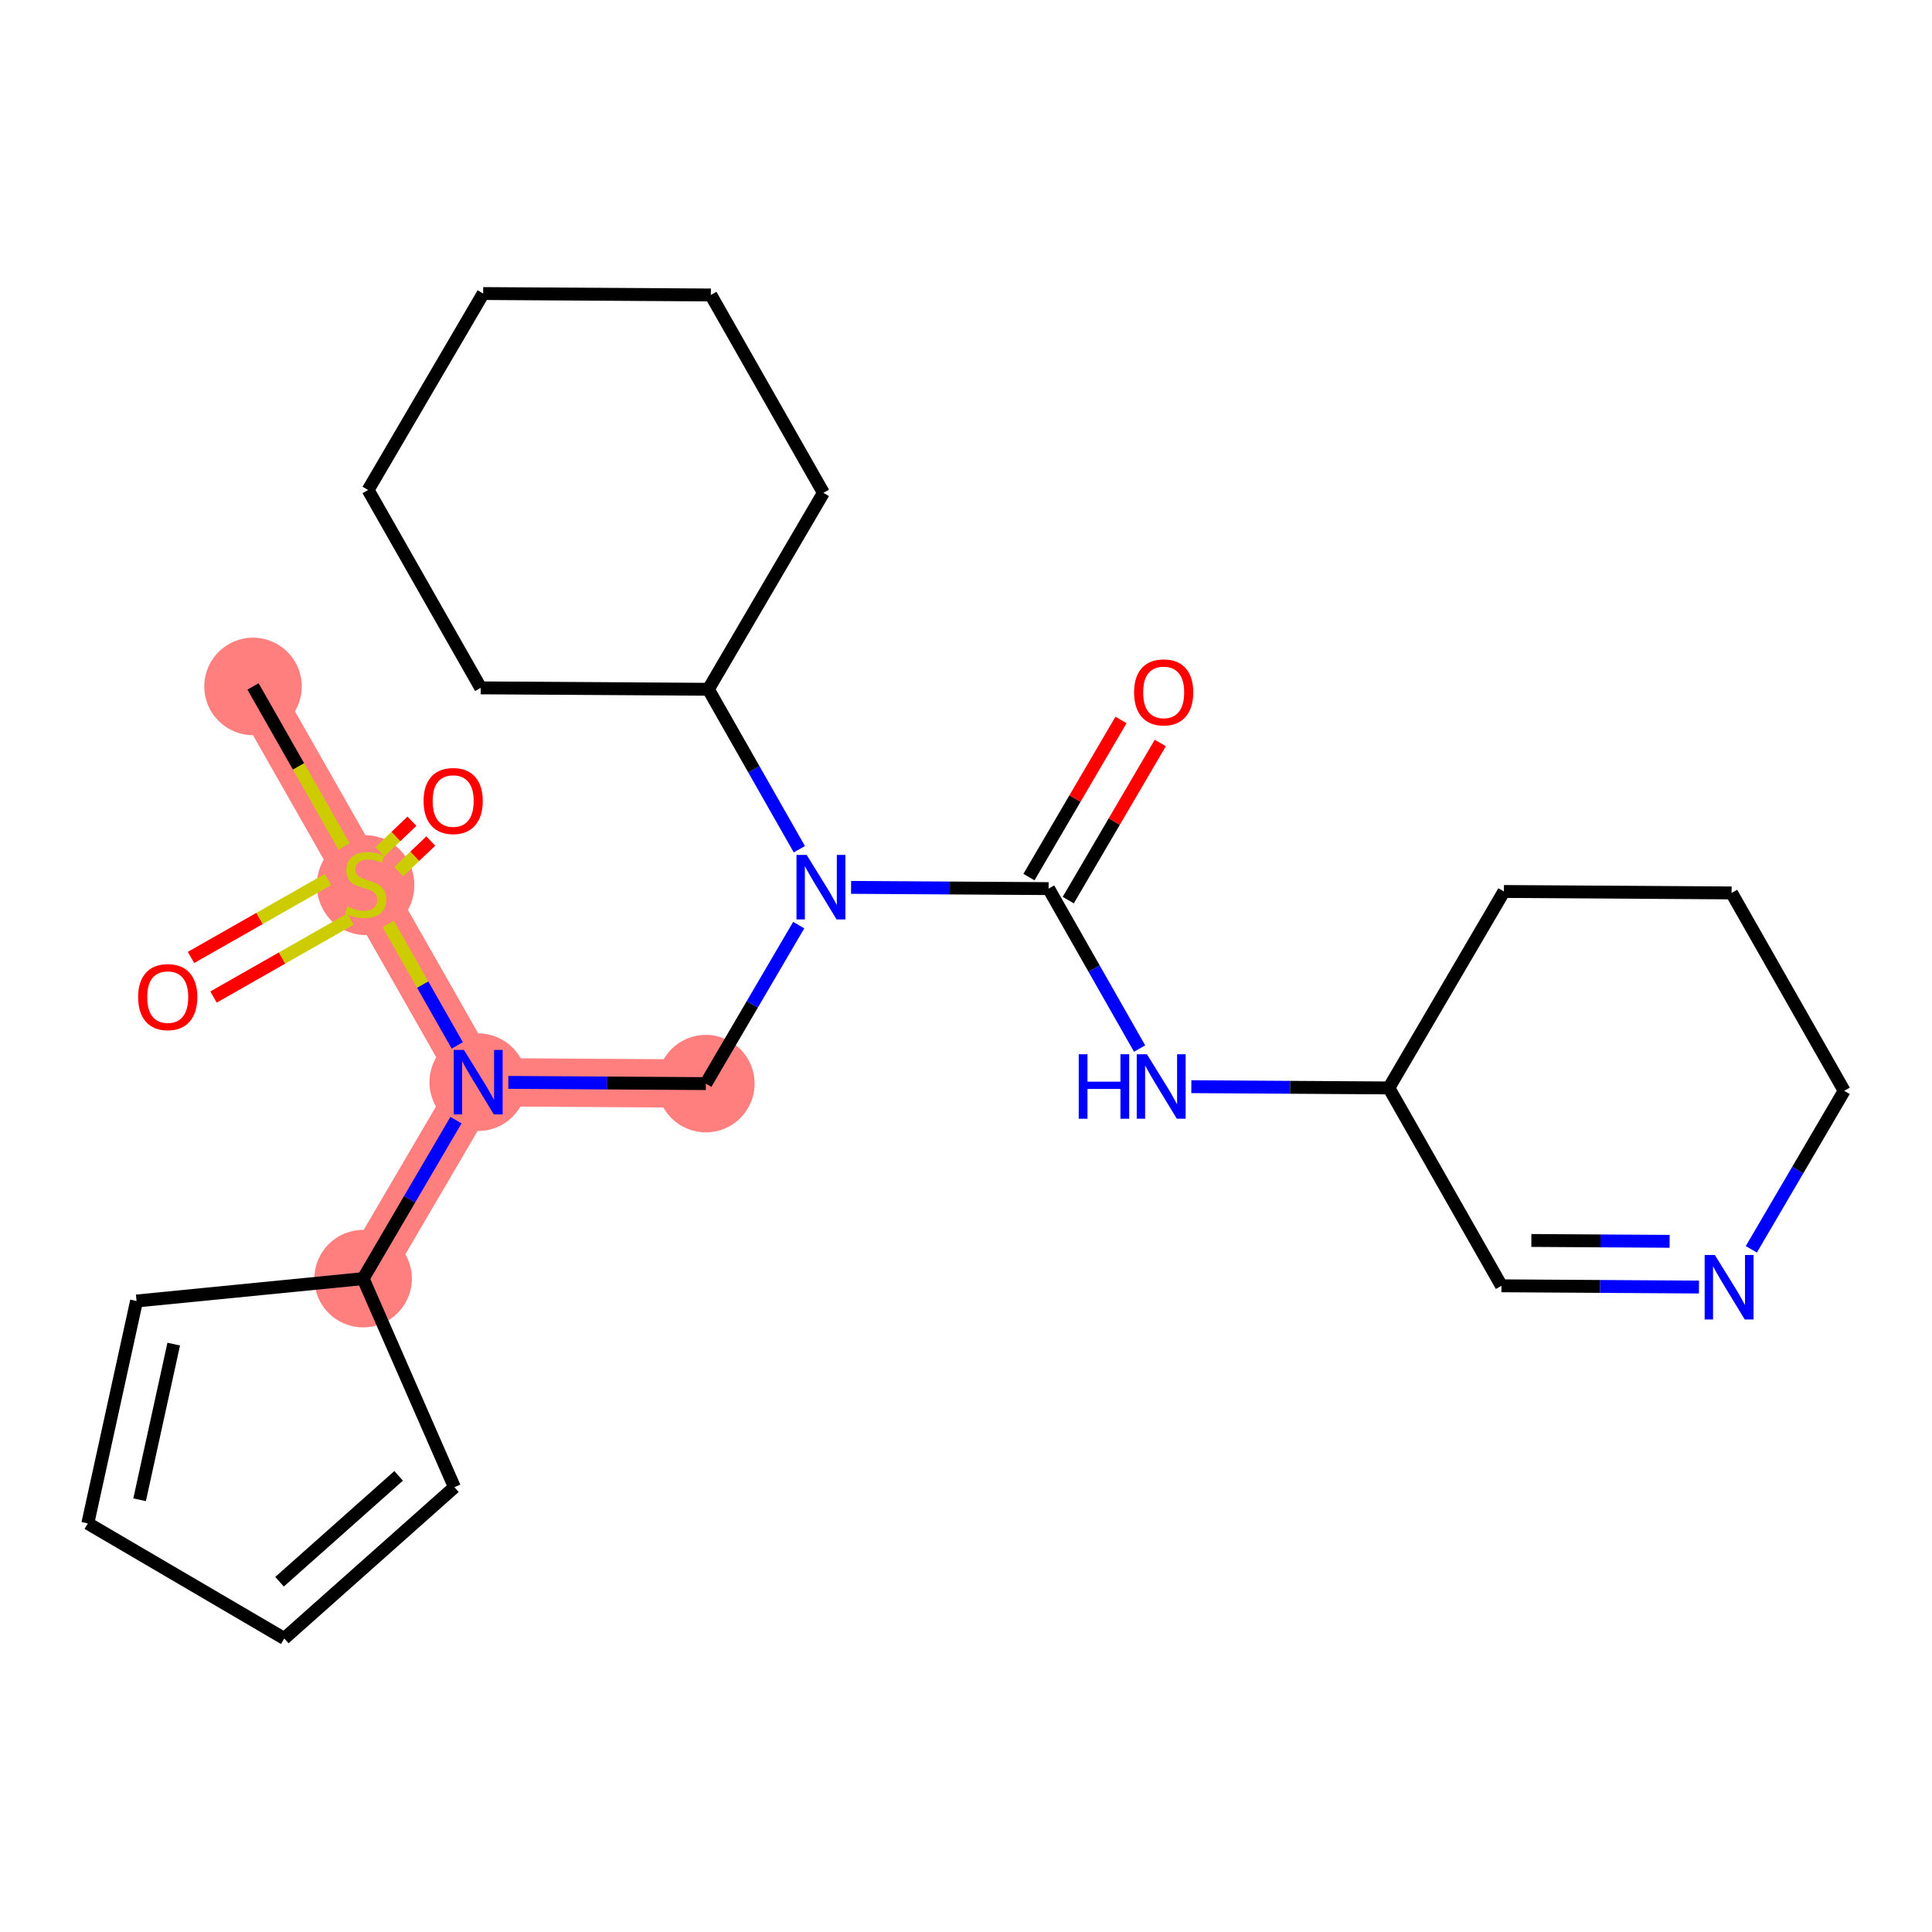 <?xml version='1.0' encoding='iso-8859-1'?>
<svg version='1.1' baseProfile='full'
              xmlns='http://www.w3.org/2000/svg'
                      xmlns:rdkit='http://www.rdkit.org/xml'
                      xmlns:xlink='http://www.w3.org/1999/xlink'
                  xml:space='preserve'
width='300px' height='300px' viewBox='0 0 300 300'>
<!-- END OF HEADER -->
<rect style='opacity:1.0;fill:#FFFFFF;stroke:none' width='300' height='300' x='0' y='0'> </rect>
<rect style='opacity:1.0;fill:#FFFFFF;stroke:none' width='300' height='300' x='0' y='0'> </rect>
<path d='M 39.289,106.588 L 56.772,137.314' style='fill:none;fill-rule:evenodd;stroke:#FF7F7F;stroke-width:7.5px;stroke-linecap:butt;stroke-linejoin:miter;stroke-opacity:1' />
<path d='M 56.772,137.314 L 74.254,168.041' style='fill:none;fill-rule:evenodd;stroke:#FF7F7F;stroke-width:7.5px;stroke-linecap:butt;stroke-linejoin:miter;stroke-opacity:1' />
<path d='M 74.254,168.041 L 109.606,168.264' style='fill:none;fill-rule:evenodd;stroke:#FF7F7F;stroke-width:7.5px;stroke-linecap:butt;stroke-linejoin:miter;stroke-opacity:1' />
<path d='M 74.254,168.041 L 56.386,198.545' style='fill:none;fill-rule:evenodd;stroke:#FF7F7F;stroke-width:7.5px;stroke-linecap:butt;stroke-linejoin:miter;stroke-opacity:1' />
<ellipse cx='39.289' cy='106.588' rx='7.07' ry='7.07'  style='fill:#FF7F7F;fill-rule:evenodd;stroke:#FF7F7F;stroke-width:1.0px;stroke-linecap:butt;stroke-linejoin:miter;stroke-opacity:1' />
<ellipse cx='56.772' cy='137.449' rx='7.07' ry='7.249'  style='fill:#FF7F7F;fill-rule:evenodd;stroke:#FF7F7F;stroke-width:1.0px;stroke-linecap:butt;stroke-linejoin:miter;stroke-opacity:1' />
<ellipse cx='74.254' cy='168.041' rx='7.07' ry='7.079'  style='fill:#FF7F7F;fill-rule:evenodd;stroke:#FF7F7F;stroke-width:1.0px;stroke-linecap:butt;stroke-linejoin:miter;stroke-opacity:1' />
<ellipse cx='109.606' cy='168.264' rx='7.07' ry='7.07'  style='fill:#FF7F7F;fill-rule:evenodd;stroke:#FF7F7F;stroke-width:1.0px;stroke-linecap:butt;stroke-linejoin:miter;stroke-opacity:1' />
<ellipse cx='56.386' cy='198.545' rx='7.07' ry='7.07'  style='fill:#FF7F7F;fill-rule:evenodd;stroke:#FF7F7F;stroke-width:1.0px;stroke-linecap:butt;stroke-linejoin:miter;stroke-opacity:1' />
<path class='bond-0 atom-0 atom-1' d='M 39.289,106.588 L 46.359,119.013' style='fill:none;fill-rule:evenodd;stroke:#000000;stroke-width:2.0px;stroke-linecap:butt;stroke-linejoin:miter;stroke-opacity:1' />
<path class='bond-0 atom-0 atom-1' d='M 46.359,119.013 L 53.428,131.439' style='fill:none;fill-rule:evenodd;stroke:#CCCC00;stroke-width:2.0px;stroke-linecap:butt;stroke-linejoin:miter;stroke-opacity:1' />
<path class='bond-1 atom-1 atom-2' d='M 50.929,136.571 L 40.294,142.622' style='fill:none;fill-rule:evenodd;stroke:#CCCC00;stroke-width:2.0px;stroke-linecap:butt;stroke-linejoin:miter;stroke-opacity:1' />
<path class='bond-1 atom-1 atom-2' d='M 40.294,142.622 L 29.658,148.674' style='fill:none;fill-rule:evenodd;stroke:#FF0000;stroke-width:2.0px;stroke-linecap:butt;stroke-linejoin:miter;stroke-opacity:1' />
<path class='bond-1 atom-1 atom-2' d='M 54.426,142.716 L 43.791,148.768' style='fill:none;fill-rule:evenodd;stroke:#CCCC00;stroke-width:2.0px;stroke-linecap:butt;stroke-linejoin:miter;stroke-opacity:1' />
<path class='bond-1 atom-1 atom-2' d='M 43.791,148.768 L 33.155,154.819' style='fill:none;fill-rule:evenodd;stroke:#FF0000;stroke-width:2.0px;stroke-linecap:butt;stroke-linejoin:miter;stroke-opacity:1' />
<path class='bond-2 atom-1 atom-3' d='M 61.915,135.34 L 64.404,132.966' style='fill:none;fill-rule:evenodd;stroke:#CCCC00;stroke-width:2.0px;stroke-linecap:butt;stroke-linejoin:miter;stroke-opacity:1' />
<path class='bond-2 atom-1 atom-3' d='M 64.404,132.966 L 66.893,130.593' style='fill:none;fill-rule:evenodd;stroke:#FF0000;stroke-width:2.0px;stroke-linecap:butt;stroke-linejoin:miter;stroke-opacity:1' />
<path class='bond-2 atom-1 atom-3' d='M 58.987,132.27 L 61.476,129.896' style='fill:none;fill-rule:evenodd;stroke:#CCCC00;stroke-width:2.0px;stroke-linecap:butt;stroke-linejoin:miter;stroke-opacity:1' />
<path class='bond-2 atom-1 atom-3' d='M 61.476,129.896 L 63.965,127.523' style='fill:none;fill-rule:evenodd;stroke:#FF0000;stroke-width:2.0px;stroke-linecap:butt;stroke-linejoin:miter;stroke-opacity:1' />
<path class='bond-3 atom-1 atom-4' d='M 60.267,143.459 L 65.636,152.893' style='fill:none;fill-rule:evenodd;stroke:#CCCC00;stroke-width:2.0px;stroke-linecap:butt;stroke-linejoin:miter;stroke-opacity:1' />
<path class='bond-3 atom-1 atom-4' d='M 65.636,152.893 L 71.004,162.328' style='fill:none;fill-rule:evenodd;stroke:#0000FF;stroke-width:2.0px;stroke-linecap:butt;stroke-linejoin:miter;stroke-opacity:1' />
<path class='bond-4 atom-4 atom-5' d='M 78.935,168.071 L 94.27,168.167' style='fill:none;fill-rule:evenodd;stroke:#0000FF;stroke-width:2.0px;stroke-linecap:butt;stroke-linejoin:miter;stroke-opacity:1' />
<path class='bond-4 atom-4 atom-5' d='M 94.27,168.167 L 109.606,168.264' style='fill:none;fill-rule:evenodd;stroke:#000000;stroke-width:2.0px;stroke-linecap:butt;stroke-linejoin:miter;stroke-opacity:1' />
<path class='bond-21 atom-4 atom-22' d='M 70.804,173.931 L 63.595,186.238' style='fill:none;fill-rule:evenodd;stroke:#0000FF;stroke-width:2.0px;stroke-linecap:butt;stroke-linejoin:miter;stroke-opacity:1' />
<path class='bond-21 atom-4 atom-22' d='M 63.595,186.238 L 56.386,198.545' style='fill:none;fill-rule:evenodd;stroke:#000000;stroke-width:2.0px;stroke-linecap:butt;stroke-linejoin:miter;stroke-opacity:1' />
<path class='bond-5 atom-5 atom-6' d='M 109.606,168.264 L 116.815,155.957' style='fill:none;fill-rule:evenodd;stroke:#000000;stroke-width:2.0px;stroke-linecap:butt;stroke-linejoin:miter;stroke-opacity:1' />
<path class='bond-5 atom-5 atom-6' d='M 116.815,155.957 L 124.025,143.65' style='fill:none;fill-rule:evenodd;stroke:#0000FF;stroke-width:2.0px;stroke-linecap:butt;stroke-linejoin:miter;stroke-opacity:1' />
<path class='bond-6 atom-6 atom-7' d='M 132.155,137.79 L 147.491,137.886' style='fill:none;fill-rule:evenodd;stroke:#0000FF;stroke-width:2.0px;stroke-linecap:butt;stroke-linejoin:miter;stroke-opacity:1' />
<path class='bond-6 atom-6 atom-7' d='M 147.491,137.886 L 162.826,137.983' style='fill:none;fill-rule:evenodd;stroke:#000000;stroke-width:2.0px;stroke-linecap:butt;stroke-linejoin:miter;stroke-opacity:1' />
<path class='bond-15 atom-6 atom-16' d='M 124.124,131.87 L 117.058,119.452' style='fill:none;fill-rule:evenodd;stroke:#0000FF;stroke-width:2.0px;stroke-linecap:butt;stroke-linejoin:miter;stroke-opacity:1' />
<path class='bond-15 atom-6 atom-16' d='M 117.058,119.452 L 109.992,107.033' style='fill:none;fill-rule:evenodd;stroke:#000000;stroke-width:2.0px;stroke-linecap:butt;stroke-linejoin:miter;stroke-opacity:1' />
<path class='bond-7 atom-7 atom-8' d='M 165.877,139.77 L 173.024,127.569' style='fill:none;fill-rule:evenodd;stroke:#000000;stroke-width:2.0px;stroke-linecap:butt;stroke-linejoin:miter;stroke-opacity:1' />
<path class='bond-7 atom-7 atom-8' d='M 173.024,127.569 L 180.171,115.368' style='fill:none;fill-rule:evenodd;stroke:#FF0000;stroke-width:2.0px;stroke-linecap:butt;stroke-linejoin:miter;stroke-opacity:1' />
<path class='bond-7 atom-7 atom-8' d='M 159.776,136.196 L 166.923,123.995' style='fill:none;fill-rule:evenodd;stroke:#000000;stroke-width:2.0px;stroke-linecap:butt;stroke-linejoin:miter;stroke-opacity:1' />
<path class='bond-7 atom-7 atom-8' d='M 166.923,123.995 L 174.07,111.794' style='fill:none;fill-rule:evenodd;stroke:#FF0000;stroke-width:2.0px;stroke-linecap:butt;stroke-linejoin:miter;stroke-opacity:1' />
<path class='bond-8 atom-7 atom-9' d='M 162.826,137.983 L 169.892,150.402' style='fill:none;fill-rule:evenodd;stroke:#000000;stroke-width:2.0px;stroke-linecap:butt;stroke-linejoin:miter;stroke-opacity:1' />
<path class='bond-8 atom-7 atom-9' d='M 169.892,150.402 L 176.958,162.82' style='fill:none;fill-rule:evenodd;stroke:#0000FF;stroke-width:2.0px;stroke-linecap:butt;stroke-linejoin:miter;stroke-opacity:1' />
<path class='bond-9 atom-9 atom-10' d='M 184.99,168.739 L 200.325,168.836' style='fill:none;fill-rule:evenodd;stroke:#0000FF;stroke-width:2.0px;stroke-linecap:butt;stroke-linejoin:miter;stroke-opacity:1' />
<path class='bond-9 atom-9 atom-10' d='M 200.325,168.836 L 215.661,168.933' style='fill:none;fill-rule:evenodd;stroke:#000000;stroke-width:2.0px;stroke-linecap:butt;stroke-linejoin:miter;stroke-opacity:1' />
<path class='bond-10 atom-10 atom-11' d='M 215.661,168.933 L 233.143,199.659' style='fill:none;fill-rule:evenodd;stroke:#000000;stroke-width:2.0px;stroke-linecap:butt;stroke-linejoin:miter;stroke-opacity:1' />
<path class='bond-26 atom-15 atom-10' d='M 233.529,138.429 L 215.661,168.933' style='fill:none;fill-rule:evenodd;stroke:#000000;stroke-width:2.0px;stroke-linecap:butt;stroke-linejoin:miter;stroke-opacity:1' />
<path class='bond-11 atom-11 atom-12' d='M 233.143,199.659 L 248.479,199.756' style='fill:none;fill-rule:evenodd;stroke:#000000;stroke-width:2.0px;stroke-linecap:butt;stroke-linejoin:miter;stroke-opacity:1' />
<path class='bond-11 atom-11 atom-12' d='M 248.479,199.756 L 263.814,199.853' style='fill:none;fill-rule:evenodd;stroke:#0000FF;stroke-width:2.0px;stroke-linecap:butt;stroke-linejoin:miter;stroke-opacity:1' />
<path class='bond-11 atom-11 atom-12' d='M 237.789,192.618 L 248.523,192.686' style='fill:none;fill-rule:evenodd;stroke:#000000;stroke-width:2.0px;stroke-linecap:butt;stroke-linejoin:miter;stroke-opacity:1' />
<path class='bond-11 atom-11 atom-12' d='M 248.523,192.686 L 259.258,192.753' style='fill:none;fill-rule:evenodd;stroke:#0000FF;stroke-width:2.0px;stroke-linecap:butt;stroke-linejoin:miter;stroke-opacity:1' />
<path class='bond-12 atom-12 atom-13' d='M 271.945,193.993 L 279.154,181.686' style='fill:none;fill-rule:evenodd;stroke:#0000FF;stroke-width:2.0px;stroke-linecap:butt;stroke-linejoin:miter;stroke-opacity:1' />
<path class='bond-12 atom-12 atom-13' d='M 279.154,181.686 L 286.364,169.378' style='fill:none;fill-rule:evenodd;stroke:#000000;stroke-width:2.0px;stroke-linecap:butt;stroke-linejoin:miter;stroke-opacity:1' />
<path class='bond-13 atom-13 atom-14' d='M 286.364,169.378 L 268.881,138.652' style='fill:none;fill-rule:evenodd;stroke:#000000;stroke-width:2.0px;stroke-linecap:butt;stroke-linejoin:miter;stroke-opacity:1' />
<path class='bond-14 atom-14 atom-15' d='M 268.881,138.652 L 233.529,138.429' style='fill:none;fill-rule:evenodd;stroke:#000000;stroke-width:2.0px;stroke-linecap:butt;stroke-linejoin:miter;stroke-opacity:1' />
<path class='bond-16 atom-16 atom-17' d='M 109.992,107.033 L 74.64,106.811' style='fill:none;fill-rule:evenodd;stroke:#000000;stroke-width:2.0px;stroke-linecap:butt;stroke-linejoin:miter;stroke-opacity:1' />
<path class='bond-27 atom-21 atom-16' d='M 127.861,76.529 L 109.992,107.033' style='fill:none;fill-rule:evenodd;stroke:#000000;stroke-width:2.0px;stroke-linecap:butt;stroke-linejoin:miter;stroke-opacity:1' />
<path class='bond-17 atom-17 atom-18' d='M 74.64,106.811 L 57.158,76.084' style='fill:none;fill-rule:evenodd;stroke:#000000;stroke-width:2.0px;stroke-linecap:butt;stroke-linejoin:miter;stroke-opacity:1' />
<path class='bond-18 atom-18 atom-19' d='M 57.158,76.084 L 75.026,45.58' style='fill:none;fill-rule:evenodd;stroke:#000000;stroke-width:2.0px;stroke-linecap:butt;stroke-linejoin:miter;stroke-opacity:1' />
<path class='bond-19 atom-19 atom-20' d='M 75.026,45.58 L 110.378,45.803' style='fill:none;fill-rule:evenodd;stroke:#000000;stroke-width:2.0px;stroke-linecap:butt;stroke-linejoin:miter;stroke-opacity:1' />
<path class='bond-20 atom-20 atom-21' d='M 110.378,45.803 L 127.861,76.529' style='fill:none;fill-rule:evenodd;stroke:#000000;stroke-width:2.0px;stroke-linecap:butt;stroke-linejoin:miter;stroke-opacity:1' />
<path class='bond-22 atom-22 atom-23' d='M 56.386,198.545 L 70.561,230.931' style='fill:none;fill-rule:evenodd;stroke:#000000;stroke-width:2.0px;stroke-linecap:butt;stroke-linejoin:miter;stroke-opacity:1' />
<path class='bond-28 atom-26 atom-22' d='M 21.204,202.019 L 56.386,198.545' style='fill:none;fill-rule:evenodd;stroke:#000000;stroke-width:2.0px;stroke-linecap:butt;stroke-linejoin:miter;stroke-opacity:1' />
<path class='bond-23 atom-23 atom-24' d='M 70.561,230.931 L 44.14,254.42' style='fill:none;fill-rule:evenodd;stroke:#000000;stroke-width:2.0px;stroke-linecap:butt;stroke-linejoin:miter;stroke-opacity:1' />
<path class='bond-23 atom-23 atom-24' d='M 61.9,229.17 L 43.406,245.613' style='fill:none;fill-rule:evenodd;stroke:#000000;stroke-width:2.0px;stroke-linecap:butt;stroke-linejoin:miter;stroke-opacity:1' />
<path class='bond-24 atom-24 atom-25' d='M 44.14,254.42 L 13.636,236.551' style='fill:none;fill-rule:evenodd;stroke:#000000;stroke-width:2.0px;stroke-linecap:butt;stroke-linejoin:miter;stroke-opacity:1' />
<path class='bond-25 atom-25 atom-26' d='M 13.636,236.551 L 21.204,202.019' style='fill:none;fill-rule:evenodd;stroke:#000000;stroke-width:2.0px;stroke-linecap:butt;stroke-linejoin:miter;stroke-opacity:1' />
<path class='bond-25 atom-25 atom-26' d='M 21.678,232.885 L 26.976,208.712' style='fill:none;fill-rule:evenodd;stroke:#000000;stroke-width:2.0px;stroke-linecap:butt;stroke-linejoin:miter;stroke-opacity:1' />
<path  class='atom-1' d='M 53.943 140.751
Q 54.056 140.793, 54.523 140.991
Q 54.99 141.189, 55.499 141.316
Q 56.022 141.429, 56.531 141.429
Q 57.479 141.429, 58.03 140.977
Q 58.582 140.51, 58.582 139.704
Q 58.582 139.153, 58.299 138.813
Q 58.03 138.474, 57.606 138.29
Q 57.182 138.106, 56.475 137.894
Q 55.584 137.626, 55.046 137.371
Q 54.523 137.116, 54.141 136.579
Q 53.774 136.042, 53.774 135.137
Q 53.774 133.878, 54.622 133.1
Q 55.485 132.323, 57.182 132.323
Q 58.341 132.323, 59.656 132.874
L 59.331 133.963
Q 58.129 133.468, 57.224 133.468
Q 56.248 133.468, 55.711 133.878
Q 55.174 134.274, 55.188 134.967
Q 55.188 135.504, 55.456 135.83
Q 55.739 136.155, 56.135 136.339
Q 56.545 136.523, 57.224 136.735
Q 58.129 137.017, 58.666 137.3
Q 59.204 137.583, 59.586 138.163
Q 59.982 138.729, 59.982 139.704
Q 59.982 141.09, 59.048 141.84
Q 58.129 142.575, 56.588 142.575
Q 55.697 142.575, 55.018 142.377
Q 54.353 142.193, 53.562 141.868
L 53.943 140.751
' fill='#CCCC00'/>
<path  class='atom-2' d='M 21.449 154.825
Q 21.449 152.422, 22.637 151.078
Q 23.825 149.735, 26.045 149.735
Q 28.265 149.735, 29.453 151.078
Q 30.641 152.422, 30.641 154.825
Q 30.641 157.258, 29.439 158.644
Q 28.237 160.015, 26.045 160.015
Q 23.839 160.015, 22.637 158.644
Q 21.449 157.272, 21.449 154.825
M 26.045 158.884
Q 27.572 158.884, 28.392 157.866
Q 29.227 156.833, 29.227 154.825
Q 29.227 152.86, 28.392 151.87
Q 27.572 150.866, 26.045 150.866
Q 24.518 150.866, 23.683 151.856
Q 22.863 152.846, 22.863 154.825
Q 22.863 156.848, 23.683 157.866
Q 24.518 158.884, 26.045 158.884
' fill='#FF0000'/>
<path  class='atom-3' d='M 65.772 124.376
Q 65.772 121.972, 66.96 120.629
Q 68.147 119.286, 70.368 119.286
Q 72.588 119.286, 73.775 120.629
Q 74.963 121.972, 74.963 124.376
Q 74.963 126.809, 73.761 128.194
Q 72.559 129.566, 70.368 129.566
Q 68.162 129.566, 66.96 128.194
Q 65.772 126.823, 65.772 124.376
M 70.368 128.435
Q 71.895 128.435, 72.715 127.417
Q 73.549 126.384, 73.549 124.376
Q 73.549 122.411, 72.715 121.421
Q 71.895 120.417, 70.368 120.417
Q 68.84 120.417, 68.006 121.407
Q 67.186 122.397, 67.186 124.376
Q 67.186 126.399, 68.006 127.417
Q 68.84 128.435, 70.368 128.435
' fill='#FF0000'/>
<path  class='atom-4' d='M 72.041 163.035
L 75.322 168.338
Q 75.647 168.861, 76.17 169.809
Q 76.694 170.756, 76.722 170.813
L 76.722 163.035
L 78.051 163.035
L 78.051 173.047
L 76.68 173.047
L 73.158 167.249
Q 72.748 166.571, 72.31 165.793
Q 71.886 165.015, 71.758 164.775
L 71.758 173.047
L 70.457 173.047
L 70.457 163.035
L 72.041 163.035
' fill='#0000FF'/>
<path  class='atom-6' d='M 125.262 132.754
L 128.542 138.057
Q 128.868 138.58, 129.391 139.528
Q 129.914 140.475, 129.942 140.532
L 129.942 132.754
L 131.272 132.754
L 131.272 142.766
L 129.9 142.766
L 126.379 136.968
Q 125.969 136.29, 125.53 135.512
Q 125.106 134.734, 124.979 134.494
L 124.979 142.766
L 123.678 142.766
L 123.678 132.754
L 125.262 132.754
' fill='#0000FF'/>
<path  class='atom-8' d='M 176.099 107.507
Q 176.099 105.103, 177.287 103.76
Q 178.475 102.417, 180.695 102.417
Q 182.915 102.417, 184.103 103.76
Q 185.291 105.103, 185.291 107.507
Q 185.291 109.94, 184.089 111.325
Q 182.887 112.697, 180.695 112.697
Q 178.489 112.697, 177.287 111.325
Q 176.099 109.954, 176.099 107.507
M 180.695 111.566
Q 182.222 111.566, 183.042 110.548
Q 183.877 109.515, 183.877 107.507
Q 183.877 105.542, 183.042 104.552
Q 182.222 103.548, 180.695 103.548
Q 179.168 103.548, 178.333 104.538
Q 177.513 105.528, 177.513 107.507
Q 177.513 109.53, 178.333 110.548
Q 179.168 111.566, 180.695 111.566
' fill='#FF0000'/>
<path  class='atom-9' d='M 167.504 163.704
L 168.862 163.704
L 168.862 167.96
L 173.981 167.96
L 173.981 163.704
L 175.338 163.704
L 175.338 173.716
L 173.981 173.716
L 173.981 169.092
L 168.862 169.092
L 168.862 173.716
L 167.504 173.716
L 167.504 163.704
' fill='#0000FF'/>
<path  class='atom-9' d='M 178.096 163.704
L 181.377 169.007
Q 181.702 169.53, 182.225 170.477
Q 182.748 171.425, 182.777 171.481
L 182.777 163.704
L 184.106 163.704
L 184.106 173.716
L 182.734 173.716
L 179.213 167.918
Q 178.803 167.239, 178.365 166.461
Q 177.94 165.684, 177.813 165.443
L 177.813 173.716
L 176.512 173.716
L 176.512 163.704
L 178.096 163.704
' fill='#0000FF'/>
<path  class='atom-12' d='M 266.282 194.876
L 269.562 200.179
Q 269.888 200.702, 270.411 201.65
Q 270.934 202.597, 270.962 202.654
L 270.962 194.876
L 272.292 194.876
L 272.292 204.888
L 270.92 204.888
L 267.399 199.09
Q 266.989 198.412, 266.55 197.634
Q 266.126 196.856, 265.999 196.616
L 265.999 204.888
L 264.698 204.888
L 264.698 194.876
L 266.282 194.876
' fill='#0000FF'/>
</svg>
